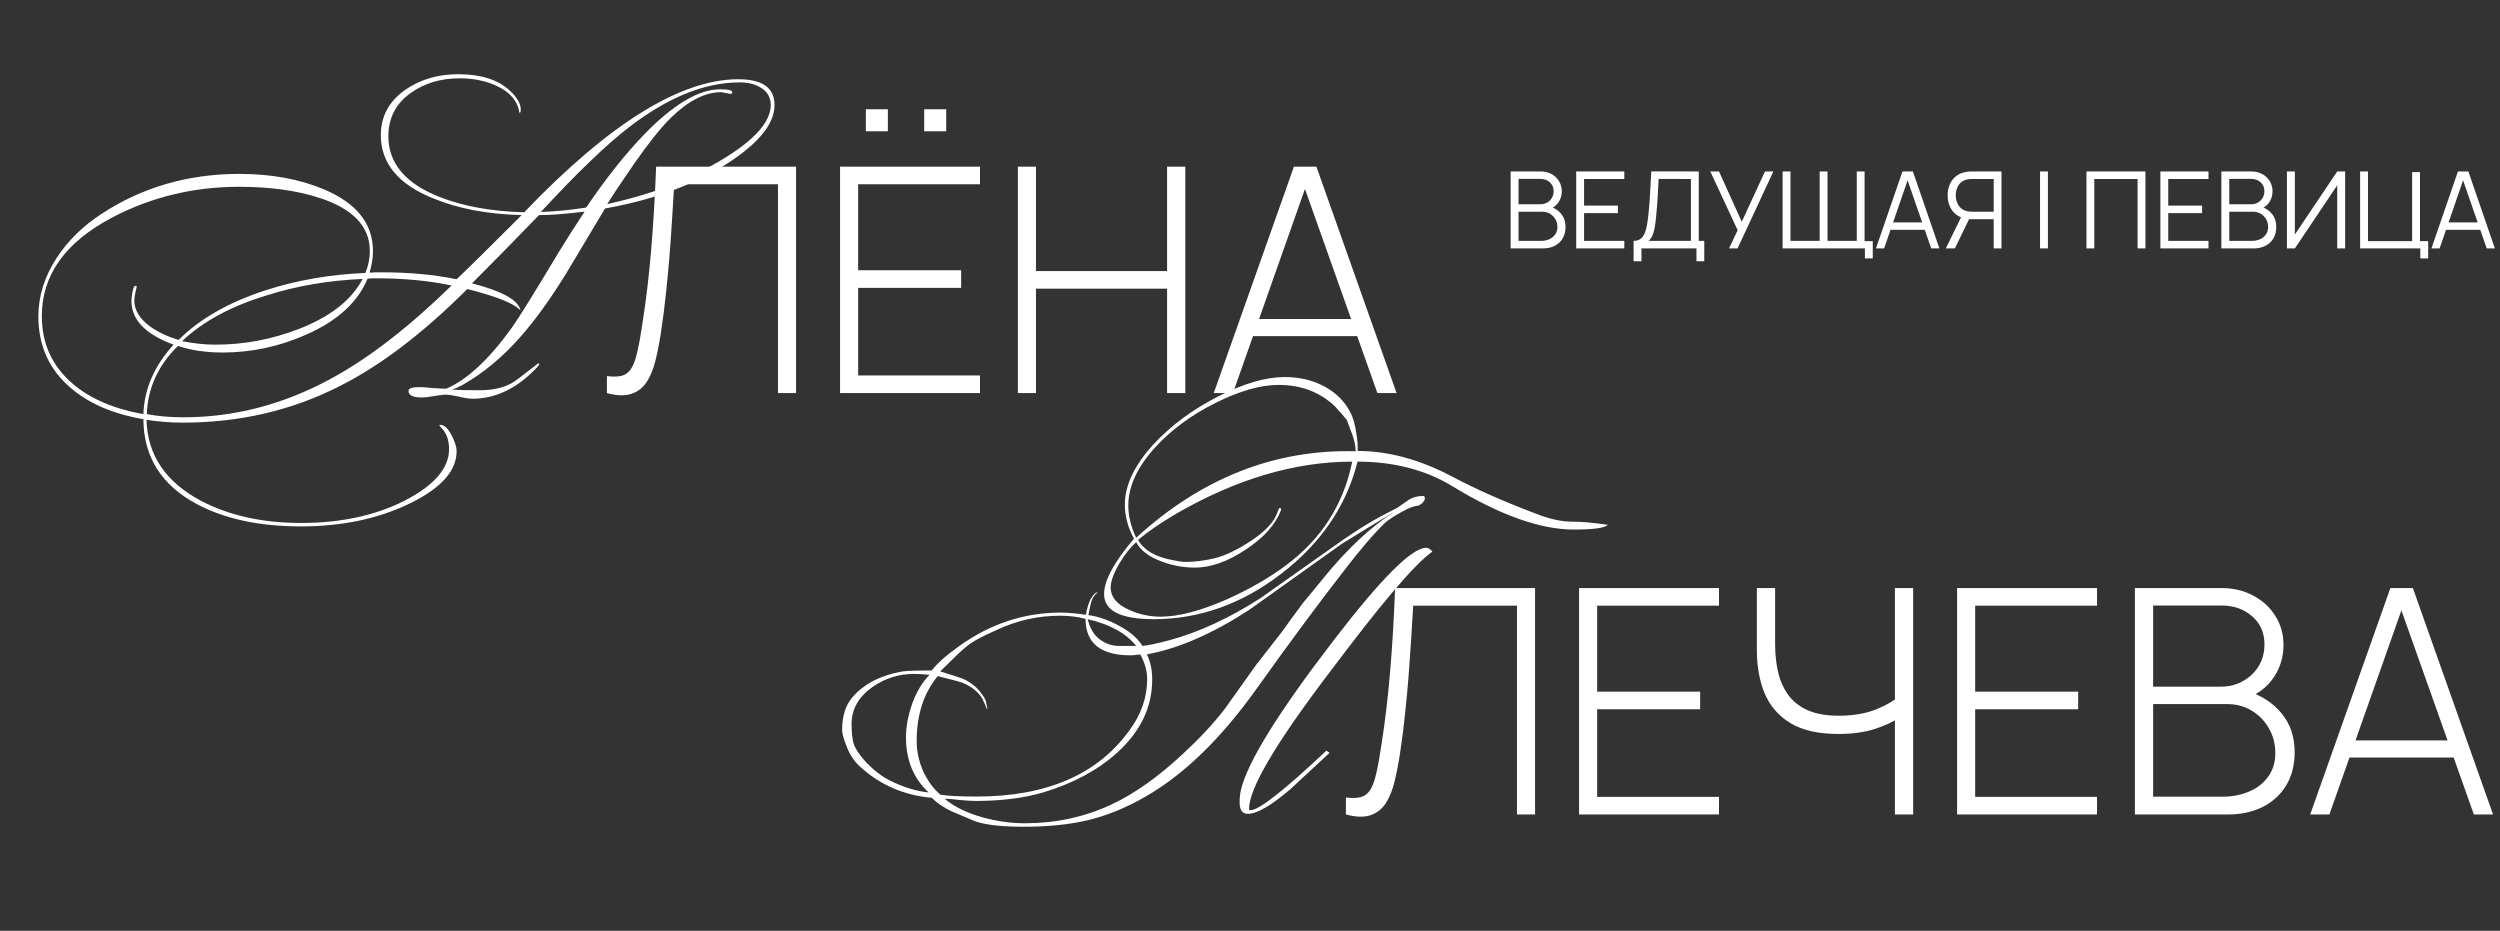 <?xml version="1.0" encoding="UTF-8"?> <svg xmlns="http://www.w3.org/2000/svg" width="795" height="296" viewBox="0 0 795 296" fill="none"><rect x="0" y="0" width="795" height="296" fill="#333333" stroke="none"/><path d="M480.38 79V54.52H489.832C491.203 54.52 492.399 54.803 493.419 55.37C494.439 55.937 495.232 56.702 495.799 57.665C496.366 58.617 496.649 59.671 496.649 60.827C496.649 62.142 496.298 63.315 495.595 64.346C494.892 65.366 493.952 66.074 492.773 66.471L492.739 65.638C494.326 66.091 495.572 66.885 496.479 68.018C497.386 69.151 497.839 70.523 497.839 72.132C497.839 73.549 497.539 74.773 496.938 75.804C496.337 76.824 495.493 77.612 494.405 78.167C493.317 78.722 492.053 79 490.614 79H480.38ZM482.896 76.603H490.002C490.999 76.603 491.895 76.427 492.688 76.076C493.481 75.713 494.105 75.203 494.558 74.546C495.023 73.889 495.255 73.095 495.255 72.166C495.255 71.259 495.045 70.443 494.626 69.718C494.207 68.993 493.634 68.415 492.909 67.984C492.195 67.542 491.379 67.321 490.461 67.321H482.896V76.603ZM482.896 64.958H489.815C490.597 64.958 491.311 64.782 491.957 64.431C492.603 64.068 493.113 63.575 493.487 62.952C493.872 62.329 494.065 61.609 494.065 60.793C494.065 59.637 493.663 58.696 492.858 57.971C492.065 57.246 491.05 56.883 489.815 56.883H482.896V64.958ZM501.232 79V54.52H516.532V56.917H503.731V65.383H514.492V67.78H503.731V76.603H516.532V79H501.232ZM519.483 83.08V76.603C520.435 76.603 521.2 76.365 521.778 75.889C522.356 75.402 522.798 74.756 523.104 73.951C523.41 73.146 523.643 72.245 523.801 71.248C523.96 70.239 524.096 69.219 524.209 68.188C524.368 66.681 524.493 65.224 524.583 63.819C524.685 62.414 524.77 60.957 524.838 59.45C524.918 57.943 525.008 56.294 525.11 54.503L540.206 54.52V76.603H541.957V83.08H539.475V79H521.982V83.08H519.483ZM524.26 76.603H537.707V56.917L527.439 56.9C527.371 58.283 527.303 59.62 527.235 60.912C527.167 62.204 527.088 63.507 526.997 64.822C526.907 66.137 526.788 67.508 526.64 68.936C526.516 70.239 526.368 71.378 526.198 72.353C526.028 73.328 525.79 74.161 525.484 74.852C525.19 75.543 524.782 76.127 524.26 76.603ZM549.822 79L552.576 73.203L543.872 54.52H546.643L553.885 70.517L561.263 54.52H563.932L552.542 79H549.822ZM593.037 82.179V79H590.657V76.688H595.536V82.179H593.037ZM566.874 79V54.52H569.373V76.603H578.655V54.52H581.154V76.603H590.453V54.52H592.935V79H566.874ZM596.551 79L604.983 54.52H608.298L616.73 79H614.129L606.122 55.914H607.108L599.152 79H596.551ZM600.308 73.067V70.721H612.956V73.067H600.308ZM636.477 79H633.995V69.701H625.852L624.985 69.497C623.172 69.146 621.778 68.29 620.803 66.93C619.828 65.57 619.341 63.966 619.341 62.119C619.341 60.838 619.573 59.671 620.038 58.617C620.503 57.563 621.177 56.69 622.061 55.999C622.956 55.296 624.039 54.849 625.308 54.656C625.625 54.599 625.931 54.565 626.226 54.554C626.521 54.531 626.787 54.52 627.025 54.52H636.477V79ZM621.653 79H618.78L624.084 68.12L626.481 69.038L621.653 79ZM633.995 67.321V56.917H627.093C626.9 56.917 626.662 56.928 626.379 56.951C626.107 56.962 625.841 56.996 625.58 57.053C624.741 57.234 624.05 57.58 623.506 58.09C622.973 58.6 622.577 59.212 622.316 59.926C622.055 60.629 621.925 61.36 621.925 62.119C621.925 62.878 622.055 63.609 622.316 64.312C622.577 65.015 622.973 65.621 623.506 66.131C624.05 66.641 624.741 66.987 625.58 67.168C625.841 67.225 626.107 67.264 626.379 67.287C626.662 67.31 626.9 67.321 627.093 67.321H633.995ZM648.736 79V54.52H651.235V79H648.736ZM663.495 79V54.52H682.246V79H679.747V56.917H665.994V79H663.495ZM687.003 79V54.52H702.303V56.917H689.502V65.383H700.263V67.78H689.502V76.603H702.303V79H687.003ZM706.394 79V54.52H715.846C717.217 54.52 718.413 54.803 719.433 55.37C720.453 55.937 721.246 56.702 721.813 57.665C722.379 58.617 722.663 59.671 722.663 60.827C722.663 62.142 722.311 63.315 721.609 64.346C720.906 65.366 719.965 66.074 718.787 66.471L718.753 65.638C720.339 66.091 721.586 66.885 722.493 68.018C723.399 69.151 723.853 70.523 723.853 72.132C723.853 73.549 723.552 74.773 722.952 75.804C722.351 76.824 721.507 77.612 720.419 78.167C719.331 78.722 718.067 79 716.628 79H706.394ZM708.91 76.603H716.016C717.013 76.603 717.908 76.427 718.702 76.076C719.495 75.713 720.118 75.203 720.572 74.546C721.036 73.889 721.269 73.095 721.269 72.166C721.269 71.259 721.059 70.443 720.64 69.718C720.22 68.993 719.648 68.415 718.923 67.984C718.209 67.542 717.393 67.321 716.475 67.321H708.91V76.603ZM708.91 64.958H715.829C716.611 64.958 717.325 64.782 717.971 64.431C718.617 64.068 719.127 63.575 719.501 62.952C719.886 62.329 720.079 61.609 720.079 60.793C720.079 59.637 719.676 58.696 718.872 57.971C718.078 57.246 717.064 56.883 715.829 56.883H708.91V64.958ZM745.758 79H743.242V58.923L729.761 79H727.245V54.52H729.761V74.58L743.242 54.52H745.758V79ZM769.663 82.179V79H750.521V54.52H753.02V76.688H767.062V54.741H769.561V76.688H772.162V82.179H769.663ZM773.192 79L781.624 54.52H784.939L793.371 79H790.77L782.763 55.914H783.749L775.793 79H773.192ZM776.949 73.067V70.721H789.597V73.067H776.949Z" fill="white"></path><path d="M193 125V119.6C194.933 119.833 196.5 119.8 197.7 119.5C198.933 119.167 199.933 118.417 200.7 117.25C201.467 116.083 202.117 114.317 202.65 111.95C203.217 109.583 203.783 106.433 204.35 102.5C204.95 98.633 205.467 94.85 205.9 91.15C206.333 87.417 206.717 83.6 207.05 79.7C207.383 75.767 207.683 71.617 207.95 67.25C208.217 62.883 208.45 58.133 208.65 53H253.15V125H247.4V58.6H214.4C214.167 62.467 213.933 66.283 213.7 70.05C213.467 73.783 213.2 77.55 212.9 81.35C212.6 85.15 212.233 89.05 211.8 93.05C211.4 97.017 210.867 101.2 210.2 105.6C209.733 108.733 209.167 111.667 208.5 114.4C207.867 117.1 206.95 119.4 205.75 121.3C204.55 123.2 202.933 124.5 200.9 125.2C198.867 125.933 196.233 125.867 193 125ZM293.891 41.75V34.75H300.891V41.75H293.891ZM275.341 41.75V34.75H282.341V41.75H275.341ZM267.141 125V53H311.641V58.6H272.891V85.95H305.641V91.55H272.891V119.4H311.641V125H267.141ZM323.684 125V53H329.434V86.2H371.134V53H376.934V125H371.134V91.8H329.434V125H323.684ZM385.969 125L411.469 53H418.619L444.119 125H438.019L413.519 56H416.419L392.069 125H385.969ZM396.519 106.9V101.45H433.519V106.9H396.519Z" fill="white"></path><path d="M246.3 33.4C246.3 38.2 243.033 43.167 236.5 48.3C232.1 51.767 226.7 54.967 220.3 57.9C212.233 61.633 202.933 64.433 192.4 66.3C188.267 73.233 184.1 80.2 179.9 87.2C174.9 95.267 170.133 101.867 165.6 107C159.867 113.533 153.7 118.667 147.1 122.4C145.767 123.133 144.7 123.6 143.9 123.8V123.9C146.033 124.033 148.9 124.1 152.5 124.1C156.633 124.1 160.067 123.333 162.8 121.8C163.667 121.333 166.467 119.233 171.2 115.5L171.4 115.6L171.5 115.8C171.367 116.133 171.133 116.467 170.8 116.8C164.533 123.467 157.667 126.8 150.2 126.8C149.2 126.8 147.733 126.567 145.8 126.1C143.933 125.7 142.533 125.5 141.6 125.5C141.2 125.5 140.1 125.633 138.3 125.9C136.5 126.233 135.133 126.4 134.2 126.4C131.333 126.4 129.9 125.7 129.9 124.3C129.9 123.5 131.067 123.1 133.4 123.1C134.333 123.1 135.733 123.2 137.6 123.4C139.533 123.533 140.967 123.6 141.9 123.6C148.5 120.8 155.433 114.367 162.7 104.3C164.9 101.233 169.933 93.133 177.8 80C179.867 76.6 182.567 72.367 185.9 67.3C179.9 68.033 175.067 68.4 171.4 68.4C164.333 75.733 157.233 82.967 150.1 90.1C159.633 92.567 164.767 95.4 165.5 98.6V98.7C163.633 96.567 158 94.3 148.6 91.9C134.467 106.033 120.867 116.367 107.8 122.9C92.667 130.567 76.1 134.4 58.1 134.4C54.233 134.4 50.4 134.1 46.6 133.5C46.867 144.633 52.6 153.2 63.8 159.2C72.8 163.933 83.433 166.3 95.7 166.3C108.3 166.3 119.233 163.967 128.5 159.3C138.033 154.433 142.8 148.933 142.8 142.8C142.8 140.133 142.067 137.967 140.6 136.3C140.333 136.1 140.033 135.733 139.7 135.2C139.767 135.133 139.867 135.1 140 135.1C141.2 135.1 142.367 136.133 143.5 138.2C144.633 140.333 145.2 142.1 145.2 143.5C145.2 149.833 140.1 155.433 129.9 160.3C119.967 165.033 108.567 167.4 95.7 167.4C82.5 167.4 71.467 165.033 62.6 160.3C51.333 154.3 45.667 145.3 45.6 133.3C35.867 131.633 28.1 128.267 22.3 123.2C15.567 117.4 12.2 109.867 12.2 100.6C12.2 94.133 14.167 87.9 18.1 81.9C21.633 76.5 26.367 71.867 32.3 68C45.233 59.533 59.833 55.3 76.1 55.3C86.233 55.3 95.2 56.933 103 60.2C113.4 64.6 118.6 71.133 118.6 79.8C118.6 82.067 118.233 84.367 117.5 86.7C117.833 86.7 118.467 86.667 119.4 86.6C120.2 86.6 120.867 86.6 121.4 86.6C130.133 86.6 138.067 87.333 145.2 88.8C148.2 86 155.1 79.2 165.9 68.4C155.1 68.133 145.733 66.367 137.8 63.1C126.667 58.633 121.1 51.933 121.1 43C121.1 36.933 123.767 32.067 129.1 28.4C133.833 25.2 139.367 23.6 145.7 23.6C152.833 23.6 158.267 25.3 162 28.7C164.4 30.9 165.6 32.933 165.6 34.8C165.6 35.533 165.467 35.9 165.2 35.9C164.6 32.1 162.167 29.233 157.9 27.3C154.433 25.7 150.533 24.9 146.2 24.9C140.2 24.9 135.033 26.433 130.7 29.5C125.9 32.9 123.5 37.5 123.5 43.3C123.5 51.9 128.9 58.333 139.7 62.6C147.3 65.6 156.3 67.233 166.7 67.5C193.7 39.3 216.4 25.2 234.8 25.2C242.467 25.2 246.3 27.933 246.3 33.4ZM245.1 33.4C245.1 30.933 244 29.067 241.8 27.8C240.067 26.733 237.867 26.2 235.2 26.2C224.133 26.2 212.433 30.933 200.1 40.4C193.033 45.8 183.667 54.8 172 67.4C176.467 67.267 181.267 66.8 186.4 66C192.733 56.667 198.9 48.9 204.9 42.7C214.167 33.167 222.2 28.4 229 28.4C231.933 28.4 233.2 28.8 232.8 29.6L232.4 29.9L229.4 29.3C224.267 29.3 218.933 32 213.4 37.4C210.2 40.533 206.3 45.4 201.7 52C197.833 57.6 194.967 61.9 193.1 64.9C203.633 62.567 212.5 59.633 219.7 56.1C236.633 47.833 245.1 40.267 245.1 33.4ZM115.3 88.7C104.567 89.167 94.433 90.9 84.9 93.9C73.5 97.367 64.533 102.2 58 108.4V108.5C61.667 109.233 65.167 109.6 68.5 109.6C77.5 109.6 86.267 107.967 94.8 104.7C105 100.767 111.833 95.433 115.3 88.7ZM143.6 90.8C136.467 89.267 128.467 88.5 119.6 88.5C118.733 88.5 117.833 88.533 116.9 88.6C113.767 96.133 107.267 102.067 97.4 106.4C88.867 110.2 80 112.1 70.8 112.1C65.467 112.1 60.733 111.4 56.6 110C50.267 116.2 46.967 123.433 46.7 131.7C50.3 132.367 54.167 132.7 58.3 132.7C74.5 132.7 90.1 128.633 105.1 120.5C117.1 114.033 129.933 104.133 143.6 90.8ZM117.6 79.8C117.6 72 112.233 66.367 101.5 62.9C94.3 60.567 85.8 59.4 76 59.4C61.6 59.4 48.2 62.633 35.8 69.1C20.8 76.967 13.3 87.433 13.3 100.5C13.3 109.3 16.6 116.5 23.2 122.1C28.8 126.833 36.267 130.033 45.6 131.7C45.867 123.7 49.067 116.333 55.2 109.6C46.267 106.333 41.8 101.7 41.8 95.7C41.8 95.033 41.9 94.133 42.1 93C42.367 91.6 42.667 90.9 43 90.9C43.2 90.9 43.367 90.933 43.5 91C43.433 91.267 43.267 92.033 43 93.3C42.8 94.3 42.7 95.033 42.7 95.5C42.7 98.567 44.367 101.333 47.7 103.8C50.233 105.6 53.267 107.033 56.8 108.1C63.533 101.367 72.767 96.1 84.5 92.3C94.367 89.1 104.933 87.267 116.2 86.8C117.133 84.533 117.6 82.2 117.6 79.8Z" fill="white"></path><path d="M428 259V253.6C429.933 253.833 431.5 253.8 432.7 253.5C433.933 253.167 434.933 252.417 435.7 251.25C436.467 250.083 437.117 248.317 437.65 245.95C438.217 243.583 438.783 240.433 439.35 236.5C439.95 232.633 440.467 228.85 440.9 225.15C441.333 221.417 441.717 217.6 442.05 213.7C442.383 209.767 442.683 205.617 442.95 201.25C443.217 196.883 443.45 192.133 443.65 187H488.15V259H482.4V192.6H449.4C449.167 196.467 448.933 200.283 448.7 204.05C448.467 207.783 448.2 211.55 447.9 215.35C447.6 219.15 447.233 223.05 446.8 227.05C446.4 231.017 445.867 235.2 445.2 239.6C444.733 242.733 444.167 245.667 443.5 248.4C442.867 251.1 441.95 253.4 440.75 255.3C439.55 257.2 437.933 258.5 435.9 259.2C433.867 259.933 431.233 259.867 428 259ZM502.141 259V187H546.641V192.6H507.891V219.95H540.641V225.55H507.891V253.4H546.641V259H502.141ZM602.584 259V224.6L604.634 227.8C602.267 229.433 599.417 230.783 596.084 231.85C592.75 232.883 588.917 233.4 584.584 233.4C578.284 233.4 573.234 232.267 569.434 230C565.634 227.7 562.884 224.55 561.184 220.55C559.517 216.517 558.684 211.933 558.684 206.8V187H564.484V204.6C564.484 208.233 564.85 211.483 565.584 214.35C566.35 217.183 567.534 219.6 569.134 221.6C570.767 223.567 572.867 225.067 575.434 226.1C578 227.1 581.084 227.6 584.684 227.6C589.317 227.6 593.317 226.917 596.684 225.55C600.05 224.183 602.55 222.7 604.184 221.1L602.584 226.95V187H608.384V259H602.584ZM622.355 259V187H666.855V192.6H628.105V219.95H660.855V225.55H628.105V253.4H666.855V259H622.355ZM678.898 259V187H706.448C710.182 187 713.532 187.8 716.498 189.4C719.498 190.967 721.848 193.117 723.548 195.85C725.282 198.583 726.148 201.667 726.148 205.1C726.148 208.967 725.082 212.45 722.948 215.55C720.815 218.617 717.982 220.767 714.448 222L714.248 219.6C718.982 221.033 722.732 223.433 725.498 226.8C728.298 230.133 729.698 234.267 729.698 239.2C729.698 243.333 728.782 246.883 726.948 249.85C725.148 252.783 722.648 255.05 719.448 256.65C716.248 258.217 712.615 259 708.548 259H678.898ZM684.698 253.35H706.648C709.848 253.35 712.715 252.8 715.248 251.7C717.815 250.6 719.832 249.017 721.298 246.95C722.798 244.883 723.548 242.383 723.548 239.45C723.548 236.55 722.865 233.933 721.498 231.6C720.165 229.233 718.348 227.367 716.048 226C713.748 224.6 711.165 223.9 708.298 223.9H684.698V253.35ZM684.698 218.35H706.398C708.898 218.35 711.182 217.767 713.248 216.6C715.348 215.433 717.015 213.85 718.248 211.85C719.482 209.817 720.098 207.5 720.098 204.9C720.098 201.2 718.782 198.217 716.148 195.95C713.548 193.683 710.298 192.55 706.398 192.55H684.698V218.35ZM734.641 259L760.141 187H767.291L792.791 259H786.691L762.191 190H765.091L740.741 259H734.641ZM745.191 240.9V235.45H782.191V240.9H745.191Z" fill="white"></path><path d="M511.3 166.9C510.3 167.9 506.7 168.4 500.5 168.4C489.833 168.4 477 163.833 462 154.7C453.4 149.433 443.3 146.8 431.7 146.8C428.167 160.867 420.1 172.733 407.5 182.4C394.967 192.067 381.433 196.9 366.9 196.9C356.367 196.9 351.1 194.233 351.1 188.9C351.1 184.633 354.267 178.767 360.6 171.3C358.667 167.7 357.7 164.1 357.7 160.5C357.7 154.3 360.767 147.867 366.9 141.2C372.433 135.267 379.233 130.233 387.3 126.1C395.433 121.967 402.5 119.9 408.5 119.9C413.033 119.9 417.133 120.833 420.8 122.7C424.8 124.767 427.733 127.7 429.6 131.5C430.333 132.967 430.9 135.033 431.3 137.7C431.7 140.033 431.833 141.933 431.7 143.4C441.367 143.4 451.3 146.067 461.5 151.4C469.5 155.667 478.967 159.833 489.9 163.9C493.567 165.233 496.967 165.9 500.1 165.9C503.233 165.9 506.967 166.233 511.3 166.9ZM455.5 175.4C452.567 177.467 448.233 181.9 442.5 188.7C437.633 194.433 430.867 203.067 422.2 214.6C405.533 236.6 397.2 250.8 397.2 257.2C397.2 257.333 397.233 257.467 397.3 257.6H397.8C400.4 257.6 408.4 251.3 421.8 238.7L422.8 239.4C418.667 243.267 414.533 247.1 410.4 250.9C404.267 256.167 399.733 258.8 396.8 258.8C395.067 258.8 394.2 257.567 394.2 255.1C394.2 253.767 394.333 252.5 394.6 251.3C396.6 242.5 406.467 226.567 424.2 203.5C439.2 183.967 448.967 174.2 453.5 174.2C454.167 174.2 454.833 174.6 455.5 175.4ZM453.1 158.4C453.1 159.267 452.433 160.067 451.1 160.8C449.9 160.8 448.1 161.467 445.7 162.8C443.3 164.133 441.567 165.267 440.5 166.2C436.9 169.667 432.5 174.8 427.3 181.6C419.5 191.6 410.2 204.167 399.4 219.3C388.133 235.033 376.433 246.367 364.3 253.3C358.1 256.9 351.867 259.433 345.6 260.9C339.867 262.233 333.167 262.9 325.5 262.9C317.767 262.9 312.333 262.2 309.2 260.8C306.933 259.867 304.667 258.9 302.4 257.9C299.933 256.7 297.9 255.3 296.3 253.7C287.433 252.9 279.833 249.6 273.5 243.8C271.567 242.067 270.1 239.8 269.1 237C268.233 234.867 267.8 233.233 267.8 232.1C267.8 227.7 268.9 224.233 271.1 221.7C274.767 217.433 280.1 214.7 287.1 213.5C288.5 213.3 291.567 213.2 296.3 213.2C298.033 210.933 300.967 208.333 305.1 205.4C314.967 198.333 325.733 194.8 337.4 194.8C339.467 194.8 342.1 195.033 345.3 195.5C346.033 191.567 347.167 189.2 348.7 188.4L349.1 188.5C348.5 188.7 347.9 189.4 347.3 190.6C347.033 191.133 346.633 192.8 346.1 195.6C349.3 196.067 352.5 197.167 355.7 198.9C359.233 200.767 361.767 202.933 363.3 205.4C364.9 205.267 367.633 204.7 371.5 203.7C381.167 201.1 391 196.567 401 190.1C409.867 183.833 418.733 177.567 427.6 171.3C431.933 168.367 435.7 166.033 438.9 164.3C440.1 163.7 441.9 162.767 444.3 161.5C445.567 160.633 446.867 159.733 448.2 158.8C449.467 158.067 451 157.7 452.8 157.7C453 157.9 453.1 158.133 453.1 158.4ZM431.1 143.5C431.1 142.033 430.767 140.333 430.1 138.4C429.5 136.8 428.9 135.2 428.3 133.6C427.5 132.533 426.233 131.067 424.5 129.2C419.7 124.667 413.733 122.4 406.6 122.4C400.8 122.4 394.067 124.333 386.4 128.2C378.8 132 372.433 136.7 367.3 142.3C361.633 148.567 358.8 154.7 358.8 160.7C358.8 164.1 359.633 167.533 361.3 171C382.1 152 405.367 142.833 431.1 143.5ZM430 146.8C411.733 146.8 393 152.367 373.8 163.5C368.933 166.367 364.967 169.1 361.9 171.7C363.767 174.967 367.4 177.1 372.8 178.1C374.8 178.5 376.133 178.7 376.8 178.7C379.8 178.7 383 178.3 386.4 177.5C389.467 176.7 392.9 175.1 396.7 172.7C400.567 170.3 403.333 167.867 405 165.4C405.533 164.6 406.033 163.533 406.5 162.2C406.7 161.667 406.933 161.433 407.2 161.5L407.4 162.1C405.667 166.767 401.9 171 396.1 174.8C390.367 178.6 385 180.5 380 180.5C376.4 180.5 372.9 179.867 369.5 178.6C365.367 177.067 362.633 175 361.3 172.4C359.5 174 357.733 176.233 356 179.1C354.133 182.3 353.2 184.867 353.2 186.8C353.2 189.867 355.2 192.267 359.2 194C362.333 195.4 365.633 196.1 369.1 196.1C374.7 196.1 381.633 194.3 389.9 190.7C397.1 187.5 403.433 183.867 408.9 179.8C420.233 171.4 427.267 160.4 430 146.8ZM443.3 162.8C442.7 163.2 441.767 163.767 440.5 164.5C437.367 166.367 432.733 169.2 426.6 173C416.8 180 407.033 186.967 397.3 193.9C385.633 201.5 374.767 206.233 364.7 208.1C365.833 210.3 366.4 212.967 366.4 216.1C366.4 224.9 362.667 232.667 355.2 239.4C349.067 244.933 341.233 249.133 331.7 252C325.567 253.8 318.4 254.7 310.2 254.7C309.067 254.7 307.4 254.6 305.2 254.4C303.067 254.133 301.467 254 300.4 254C303.267 256.467 307.267 258.433 312.4 259.9C317 261.167 321.5 261.8 325.9 261.8C335.7 261.8 344.833 259.833 353.3 255.9C360.633 252.5 368.267 247.1 376.2 239.7C381.533 234.767 385.967 230 389.5 225.4C391.7 222.333 395 217.7 399.4 211.5C401.267 209.1 404.1 205.467 407.9 200.6C409.3 198.6 411.433 195.667 414.3 191.8C415.767 190.067 417.933 187.433 420.8 183.9C428.267 174.7 435.767 167.667 443.3 162.8ZM361.3 205.4C358.033 201.333 352.9 198.5 345.9 196.9C346.567 199.767 347.833 201.9 349.7 203.3C351.567 204.7 353.6 205.4 355.8 205.4H361.3ZM364.8 215.9C364.8 213.367 364.067 210.767 362.6 208.1C361.2 208.3 360.2 208.4 359.6 208.4C350 208.4 345.2 204.533 345.2 196.8C342.733 196.133 340.033 195.8 337.1 195.8C330.1 195.8 323.4 197.3 317 200.3C314.067 201.633 312.367 202.433 311.9 202.7C309.967 203.7 308.4 204.7 307.2 205.7C305.6 207.033 302.867 209.633 299 213.5C303.067 214.767 305.433 215.533 306.1 215.8C308.633 216.933 310.6 218.467 312 220.4C312.867 221.533 313.367 222.4 313.5 223C313.633 223.6 313.8 224.4 314 225.4H313.8C313.533 224.667 313.033 223.533 312.3 222C310.833 219.8 308.733 218.167 306 217.1C305.333 216.833 302.733 216.133 298.2 215C293.733 220.4 291.5 227.3 291.5 235.7C291.5 238.833 292.167 241.967 293.5 245.1C294.9 248.167 296.733 250.7 299 252.7C301.4 253.1 305.267 253.3 310.6 253.3C332.867 253.3 349.067 246.267 359.2 232.2C362.933 227.133 364.8 221.7 364.8 215.9ZM295.6 214.6C293.667 214.4 292.033 214.3 290.7 214.3C285.833 214.3 281.4 215.7 277.4 218.5C273 221.633 270.8 225.533 270.8 230.2C270.8 232.733 271 234.767 271.4 236.3C271.933 238.033 273.3 240.1 275.5 242.5C277.967 245.033 280.467 246.933 283 248.2C287.267 250.333 291.367 251.6 295.3 252C290.5 247.533 288.1 241.7 288.1 234.5C288.1 231.1 288.767 227.5 290.1 223.7C291.5 219.9 293.333 216.867 295.6 214.6Z" fill="white"></path></svg> 
